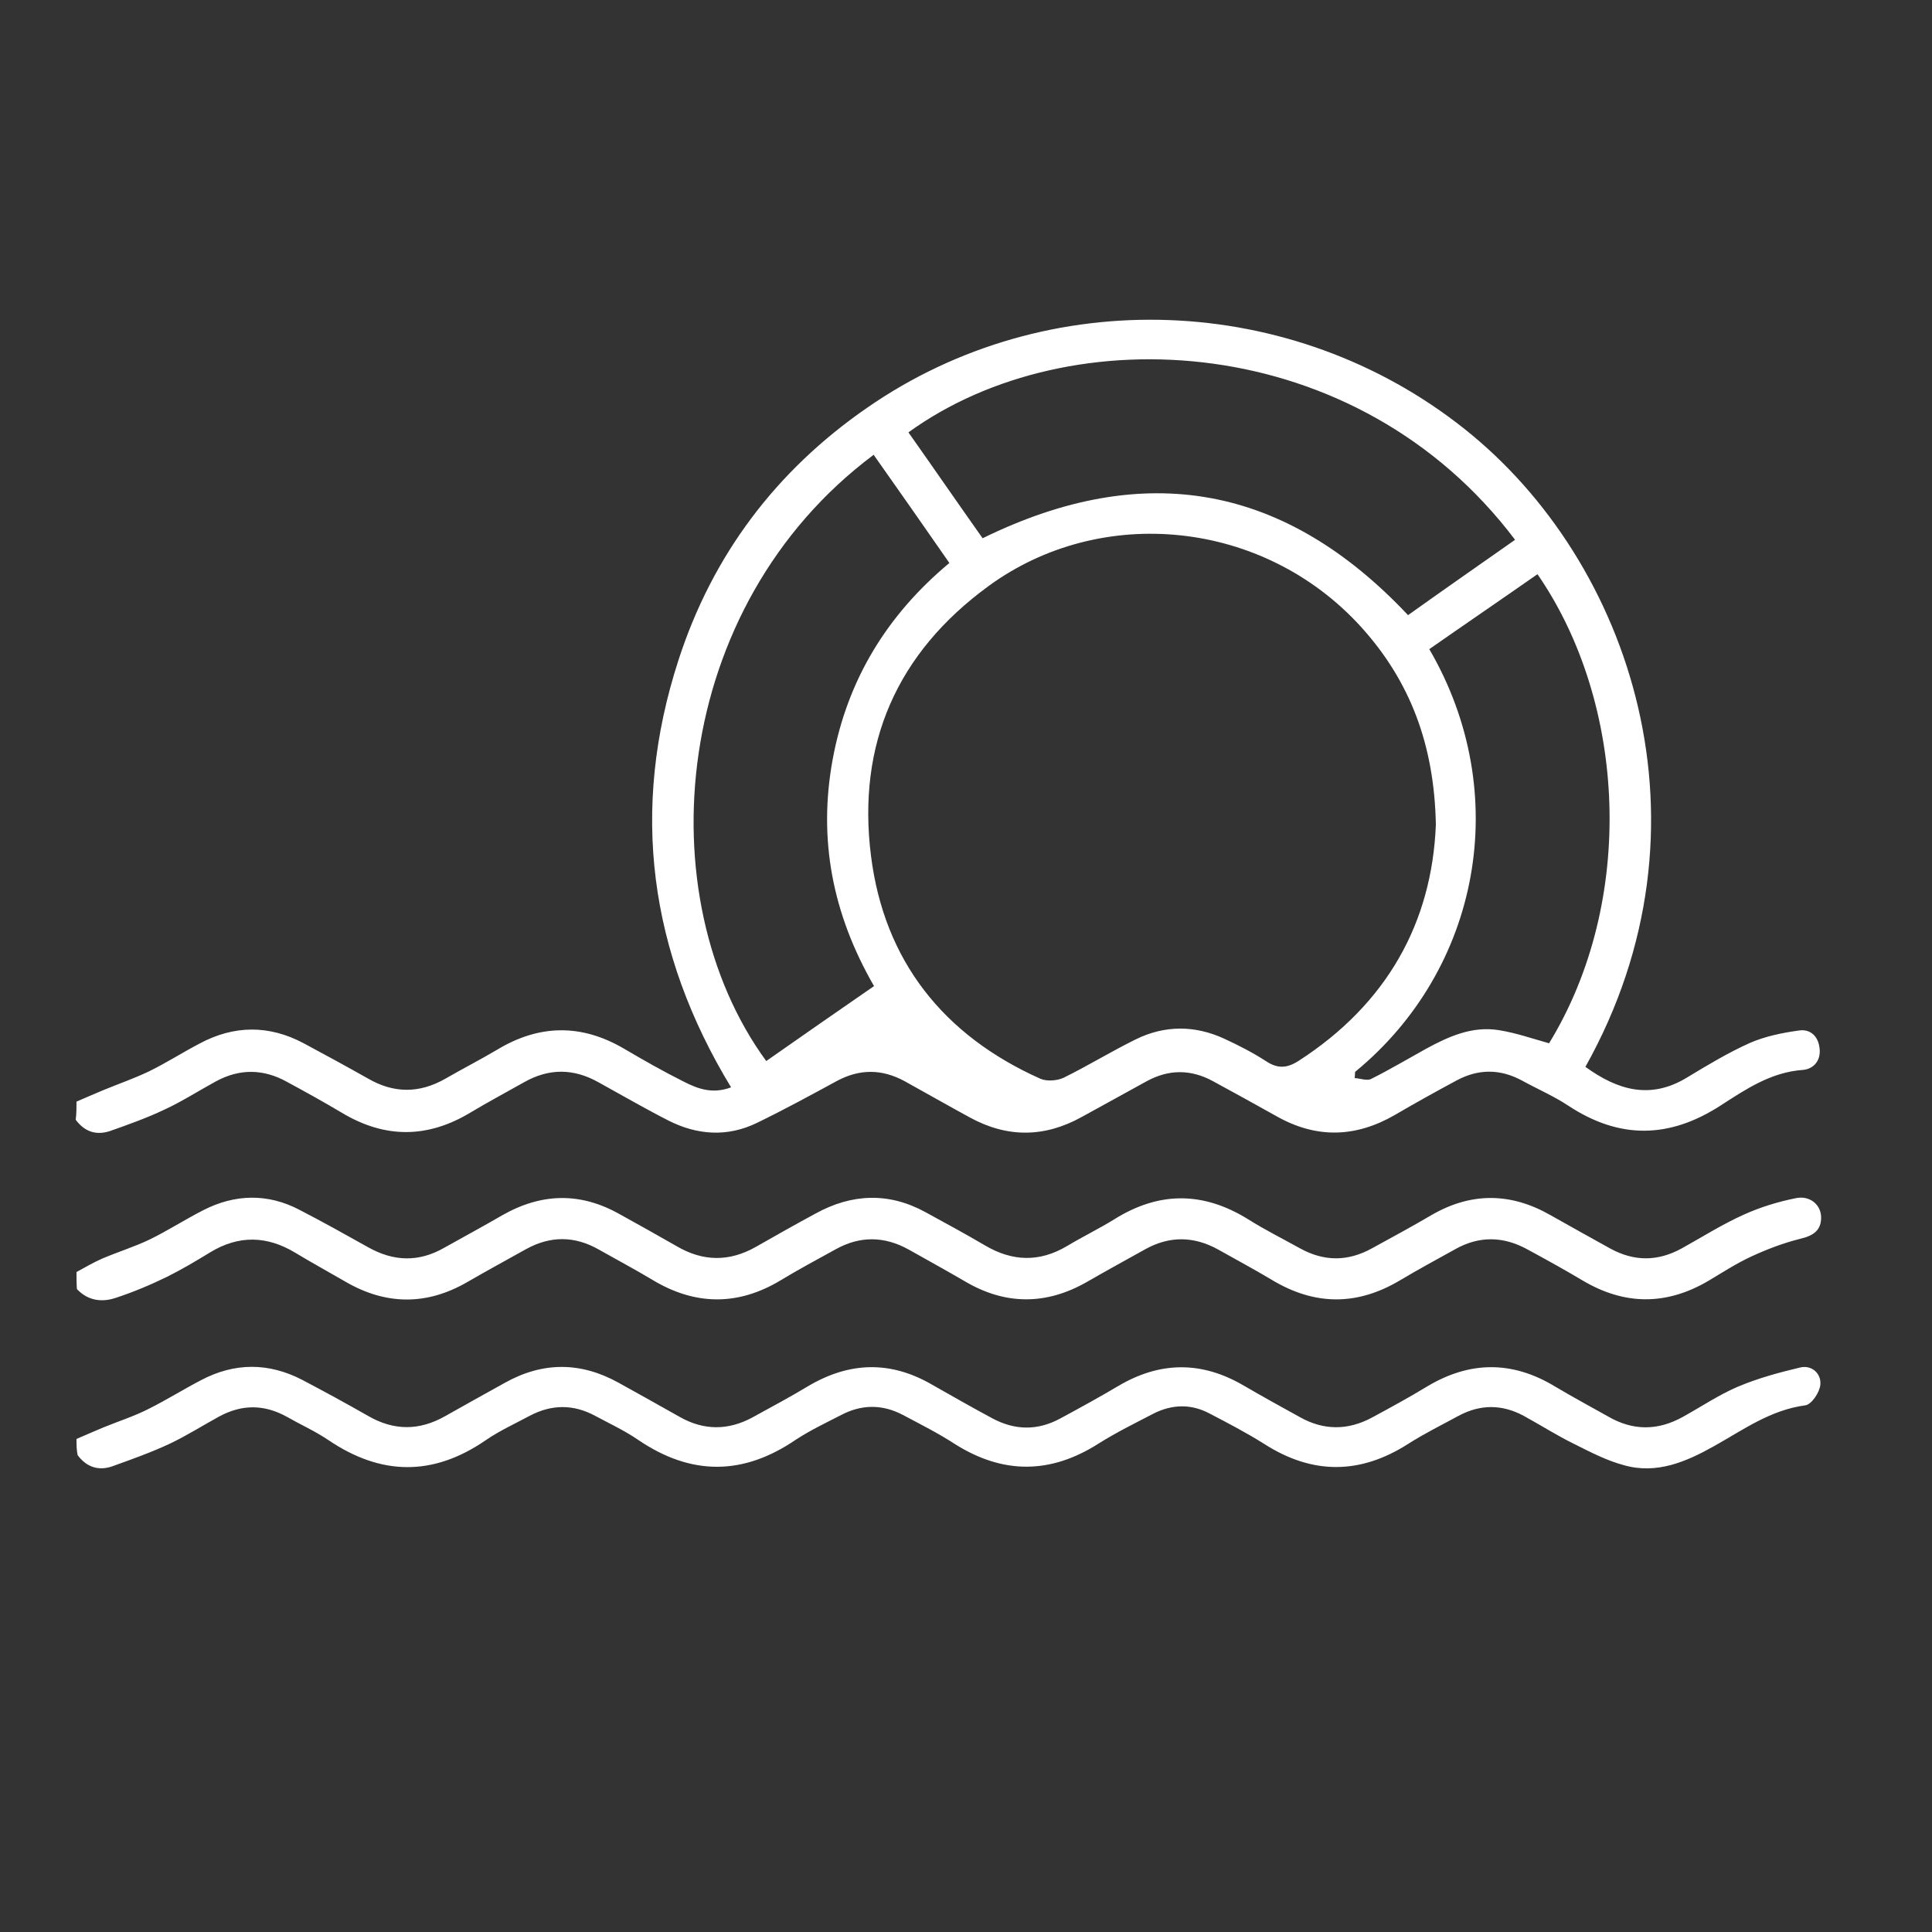 <?xml version="1.0" encoding="utf-8"?>
<!-- Generator: Adobe Illustrator 27.0.1, SVG Export Plug-In . SVG Version: 6.00 Build 0)  -->
<svg version="1.1" id="Capa_1" xmlns="http://www.w3.org/2000/svg" xmlns:xlink="http://www.w3.org/1999/xlink" x="0px" y="0px"
	 viewBox="0 0 500 500" style="enable-background:new 0 0 500 500;" xml:space="preserve">
<rect x="0" y="0" width="500" height="500" fill="#333333" stroke="none"/>
<style type="text/css">
	.st0{fill:#FFFFFF;}
</style>
<path class="st0" d="M19.8,285.1c2.3-1,4.6-2,7-3c3.9-1.6,7.9-3,11.7-4.8c4.5-2.2,8.7-4.9,13.1-7.2c8.9-4.8,18-4.9,27-0.1
	c5.6,3,11.1,6,16.6,9.1c6.7,3.9,13.3,3.9,20,0.1c4.5-2.6,9-4.9,13.4-7.5c10.9-6.6,21.8-6.8,32.9-0.3c5.1,3,10.2,5.9,15.4,8.5
	c3.7,1.9,7.5,3.3,12.3,1.5c-21.2-34.9-26.2-71.8-13.6-110.6c8.8-27.2,25.3-49,48.7-65.2C271.2,73,334.6,75.7,379,111
	c43.2,34.3,66.2,102.8,31.3,165.1c8.3,6,16.8,8.6,26.4,2.7c5.3-3.2,10.6-6.4,16.2-8.9c3.9-1.7,8.3-2.6,12.6-3.2
	c3.1-0.5,5.1,1.6,5.4,4.6c0.4,3.1-1.5,5.4-4.4,5.6c-8.2,0.6-14.7,5-21.2,9.2c-13.3,8.6-26.2,8.8-39.5,0c-3.8-2.5-8-4.3-12-6.5
	c-5.6-3-11.2-3-16.8,0c-5.4,2.9-10.8,5.9-16.1,9c-10.1,5.8-20.2,6.1-30.5,0.3c-5.5-3.1-11-6.1-16.5-9.1c-5.7-3.1-11.4-3.1-17.1,0
	c-5.6,3.1-11.3,6.2-16.9,9.3c-9.6,5.3-19.2,5.4-28.9,0.1c-5.7-3.1-11.3-6.3-16.9-9.4c-5.9-3.2-11.7-3.2-17.6,0
	c-6.8,3.7-13.6,7.4-20.6,10.8c-7.6,3.7-15.4,3.2-22.9-0.6c-6.1-3.1-12.1-6.6-18.1-9.9c-6.4-3.6-12.8-3.7-19.3,0
	c-4.6,2.6-9.3,5.1-13.8,7.8c-11.1,6.7-22.1,6.8-33.3,0.1c-4.7-2.8-9.4-5.4-14.2-8c-6.1-3.4-12.3-3.5-18.5-0.1
	c-4.4,2.4-8.6,5.1-13.1,7.2c-4.6,2.2-9.4,3.9-14.2,5.6c-3.6,1.2-6.6,0.2-8.9-2.9C19.8,288.1,19.8,286.6,19.8,285.1z M371.6,213.4
	c-0.4-20.7-6.7-37.2-19.4-51.2c-25.3-27.8-67.3-31.8-96.4-10.5c-23.7,17.3-34,40.9-30.4,69.7c3.4,27.3,18.8,46.6,43.9,57.8
	c1.7,0.7,4.3,0.5,6-0.3c6.3-3.1,12.3-6.8,18.6-9.9c7.5-3.7,15.3-3.7,22.9-0.2c3.7,1.7,7.4,3.6,10.8,5.8c3,2,5.4,1.9,8.4,0
	C359,259.8,370.6,238.7,371.6,213.4z M392.1,139.7c-40.9-54.2-115.2-58.1-157-27.8c6.5,9.2,12.9,18.5,19.2,27.4
	c42-20.6,78.4-13.8,110.1,19.9C373.5,152.7,382.7,146.3,392.1,139.7z M226.1,117.7C173.5,157,167.2,232,198.3,274.6
	c9.3-6.5,18.6-13,27.9-19.4c-10.8-18.7-14.5-38.1-10.7-58.7c3.8-20.6,14.1-37.4,30.2-50.8C239.1,136.2,232.6,126.9,226.1,117.7z
	 M350.7,277.4c0,0.5-0.1,1.1-0.1,1.6c1.5,0.1,3.2,0.8,4.3,0.2c4.8-2.4,9.5-5.2,14.2-7.8c5.9-3.2,11.9-5.9,18.8-4.8
	c4.4,0.7,8.7,2.2,13,3.4c22.5-36.8,20.1-87.9-3-121.4c-9.3,6.5-18.7,12.9-28,19.4C391.7,205.4,383,250.9,350.7,277.4z"/>
<path class="st0" d="M19.8,372.4c2.3-1,4.6-2,7-3c3.9-1.6,8-2.9,11.7-4.8c4.6-2.3,8.9-5,13.5-7.4c8.7-4.6,17.5-4.6,26.2-0.1
	c5.7,3,11.4,6.1,17,9.3c6.7,3.9,13.3,3.9,20,0.1c5.1-2.9,10.2-5.7,15.4-8.6c9.8-5.5,19.6-5.5,29.4-0.1c5.4,3,10.8,6,16.1,9
	c6.1,3.4,12.3,3.4,18.5,0.1c4.9-2.7,9.8-5.3,14.6-8.2c10.7-6.3,21.3-6.6,32.1-0.3c5.1,2.9,10.2,5.8,15.4,8.6
	c5.9,3.2,11.8,3.3,17.7,0.1c5-2.7,10.1-5.5,15-8.4c10.8-6.4,21.6-6.5,32.5-0.1c4.8,2.8,9.7,5.5,14.6,8.2c6.1,3.4,12.3,3.4,18.5,0.1
	c4.8-2.6,9.6-5.2,14.2-8c11.1-6.7,22.1-6.8,33.2-0.1c4.5,2.7,9.2,5.2,13.8,7.8c6.4,3.7,12.8,3.7,19.3,0.1c4.7-2.6,9.3-5.7,14.2-7.8
	c5.2-2.2,10.7-3.7,16.2-5c3-0.7,5.5,1.6,5.2,4.5c-0.2,2-2.3,5.1-3.9,5.3c-9,1.2-16,6.3-23.5,10.5c-7.3,4.1-14.9,7.4-23.4,5
	c-4.5-1.2-8.7-3.4-12.9-5.5c-4.5-2.2-8.7-4.9-13.1-7.3c-5.6-3-11.2-3-16.8,0c-4.4,2.4-8.9,4.6-13.1,7.3c-12.4,7.9-24.7,8-37.2,0
	c-4.6-2.9-9.4-5.4-14.2-7.9c-4.7-2.5-9.6-2.4-14.4,0c-4.8,2.5-9.7,4.9-14.3,7.8c-12.4,7.9-24.7,8-37.2,0.1
	c-4.3-2.8-8.9-5.1-13.4-7.5c-5.3-2.8-10.7-2.8-16,0c-3.9,2-7.9,3.9-11.6,6.3c-13.7,9.4-27.2,9.5-41,0.1c-3.5-2.4-7.4-4.2-11.1-6.2
	c-5.6-3-11.2-3-16.9,0c-3.9,2.1-7.9,3.9-11.5,6.4c-13.6,9.3-27,9.1-40.6-0.1c-3.4-2.3-7.2-4-10.7-6c-5.9-3.3-11.7-3.3-17.6-0.1
	c-4.2,2.3-8.3,4.9-12.7,7c-4.9,2.3-10,4.1-15,5.9c-3.5,1.2-6.6,0.2-8.9-2.9C19.8,375.3,19.8,373.9,19.8,372.4z"/>
<path class="st0" d="M19.8,329.2c2.2-1.2,4.4-2.5,6.7-3.5c4-1.7,8.2-3,12.2-4.9c4.7-2.3,9.2-5.2,13.9-7.6c8.2-4.2,16.7-4.4,24.9-0.1
	c6,3.1,11.9,6.4,17.8,9.7c6.6,3.7,13.1,3.9,19.7,0.1c5-2.8,10-5.5,15-8.4c10.2-5.8,20.3-6,30.5-0.2c4.9,2.7,9.7,5.4,14.6,8.2
	c6.8,4,13.6,4.1,20.5,0.2c5.1-2.9,10.2-5.8,15.4-8.6c9.4-5.2,19-5.6,28.5-0.4c5.1,2.8,10.3,5.6,15.4,8.6c7.1,4.2,14.1,4.4,21.2,0.2
	c4-2.4,8.3-4.5,12.2-6.9c11.6-7.3,23.1-7.3,34.8,0c4.3,2.7,8.9,5,13.4,7.5c6.2,3.4,12.3,3.4,18.5,0c5.1-2.8,10.3-5.6,15.4-8.6
	c10.3-6,20.6-5.9,30.9,0c5.1,2.9,10.2,5.7,15.4,8.6c6.2,3.4,12.3,3.4,18.5,0c5.4-3,10.6-6.3,16.2-8.8c4.2-1.9,8.8-3.3,13.3-4.2
	c3.6-0.8,6.5,1.6,6.6,4.8c0.1,3.5-2,4.9-5.4,5.7c-4.4,1.1-8.6,2.7-12.7,4.6c-3.9,1.8-7.4,4.1-11.1,6.3c-10.9,6.4-21.7,6.3-32.5-0.1
	c-4.7-2.8-9.4-5.4-14.2-8c-6.3-3.5-12.6-3.6-18.8-0.1c-4.7,2.6-9.5,5.2-14.2,8c-11.2,6.7-22.2,6.6-33.3-0.1
	c-4.5-2.7-9.2-5.2-13.8-7.8c-6.3-3.5-12.6-3.6-18.9-0.1c-5,2.8-10,5.5-15,8.4c-10.6,6.1-21.2,6.1-31.7-0.1
	c-4.8-2.8-9.7-5.5-14.5-8.2c-6.3-3.5-12.6-3.6-18.9-0.1c-4.7,2.6-9.6,5.2-14.2,8c-11.1,6.7-22.2,6.6-33.3-0.1
	c-4.5-2.7-9.2-5.2-13.8-7.8c-6.3-3.6-12.6-3.6-18.9-0.1c-5,2.8-10,5.5-15,8.4c-10.6,6.2-21.2,6.1-31.7,0c-4.3-2.5-8.7-4.9-13-7.5
	c-7.3-4.4-14.6-4.6-22-0.1c-3.6,2.2-7.3,4.4-11.1,6.3c-4.3,2.1-8.8,4-13.4,5.5c-3.6,1.2-7.2,0.7-10-2.3
	C19.8,332.2,19.8,330.7,19.8,329.2z"/>
</svg>
